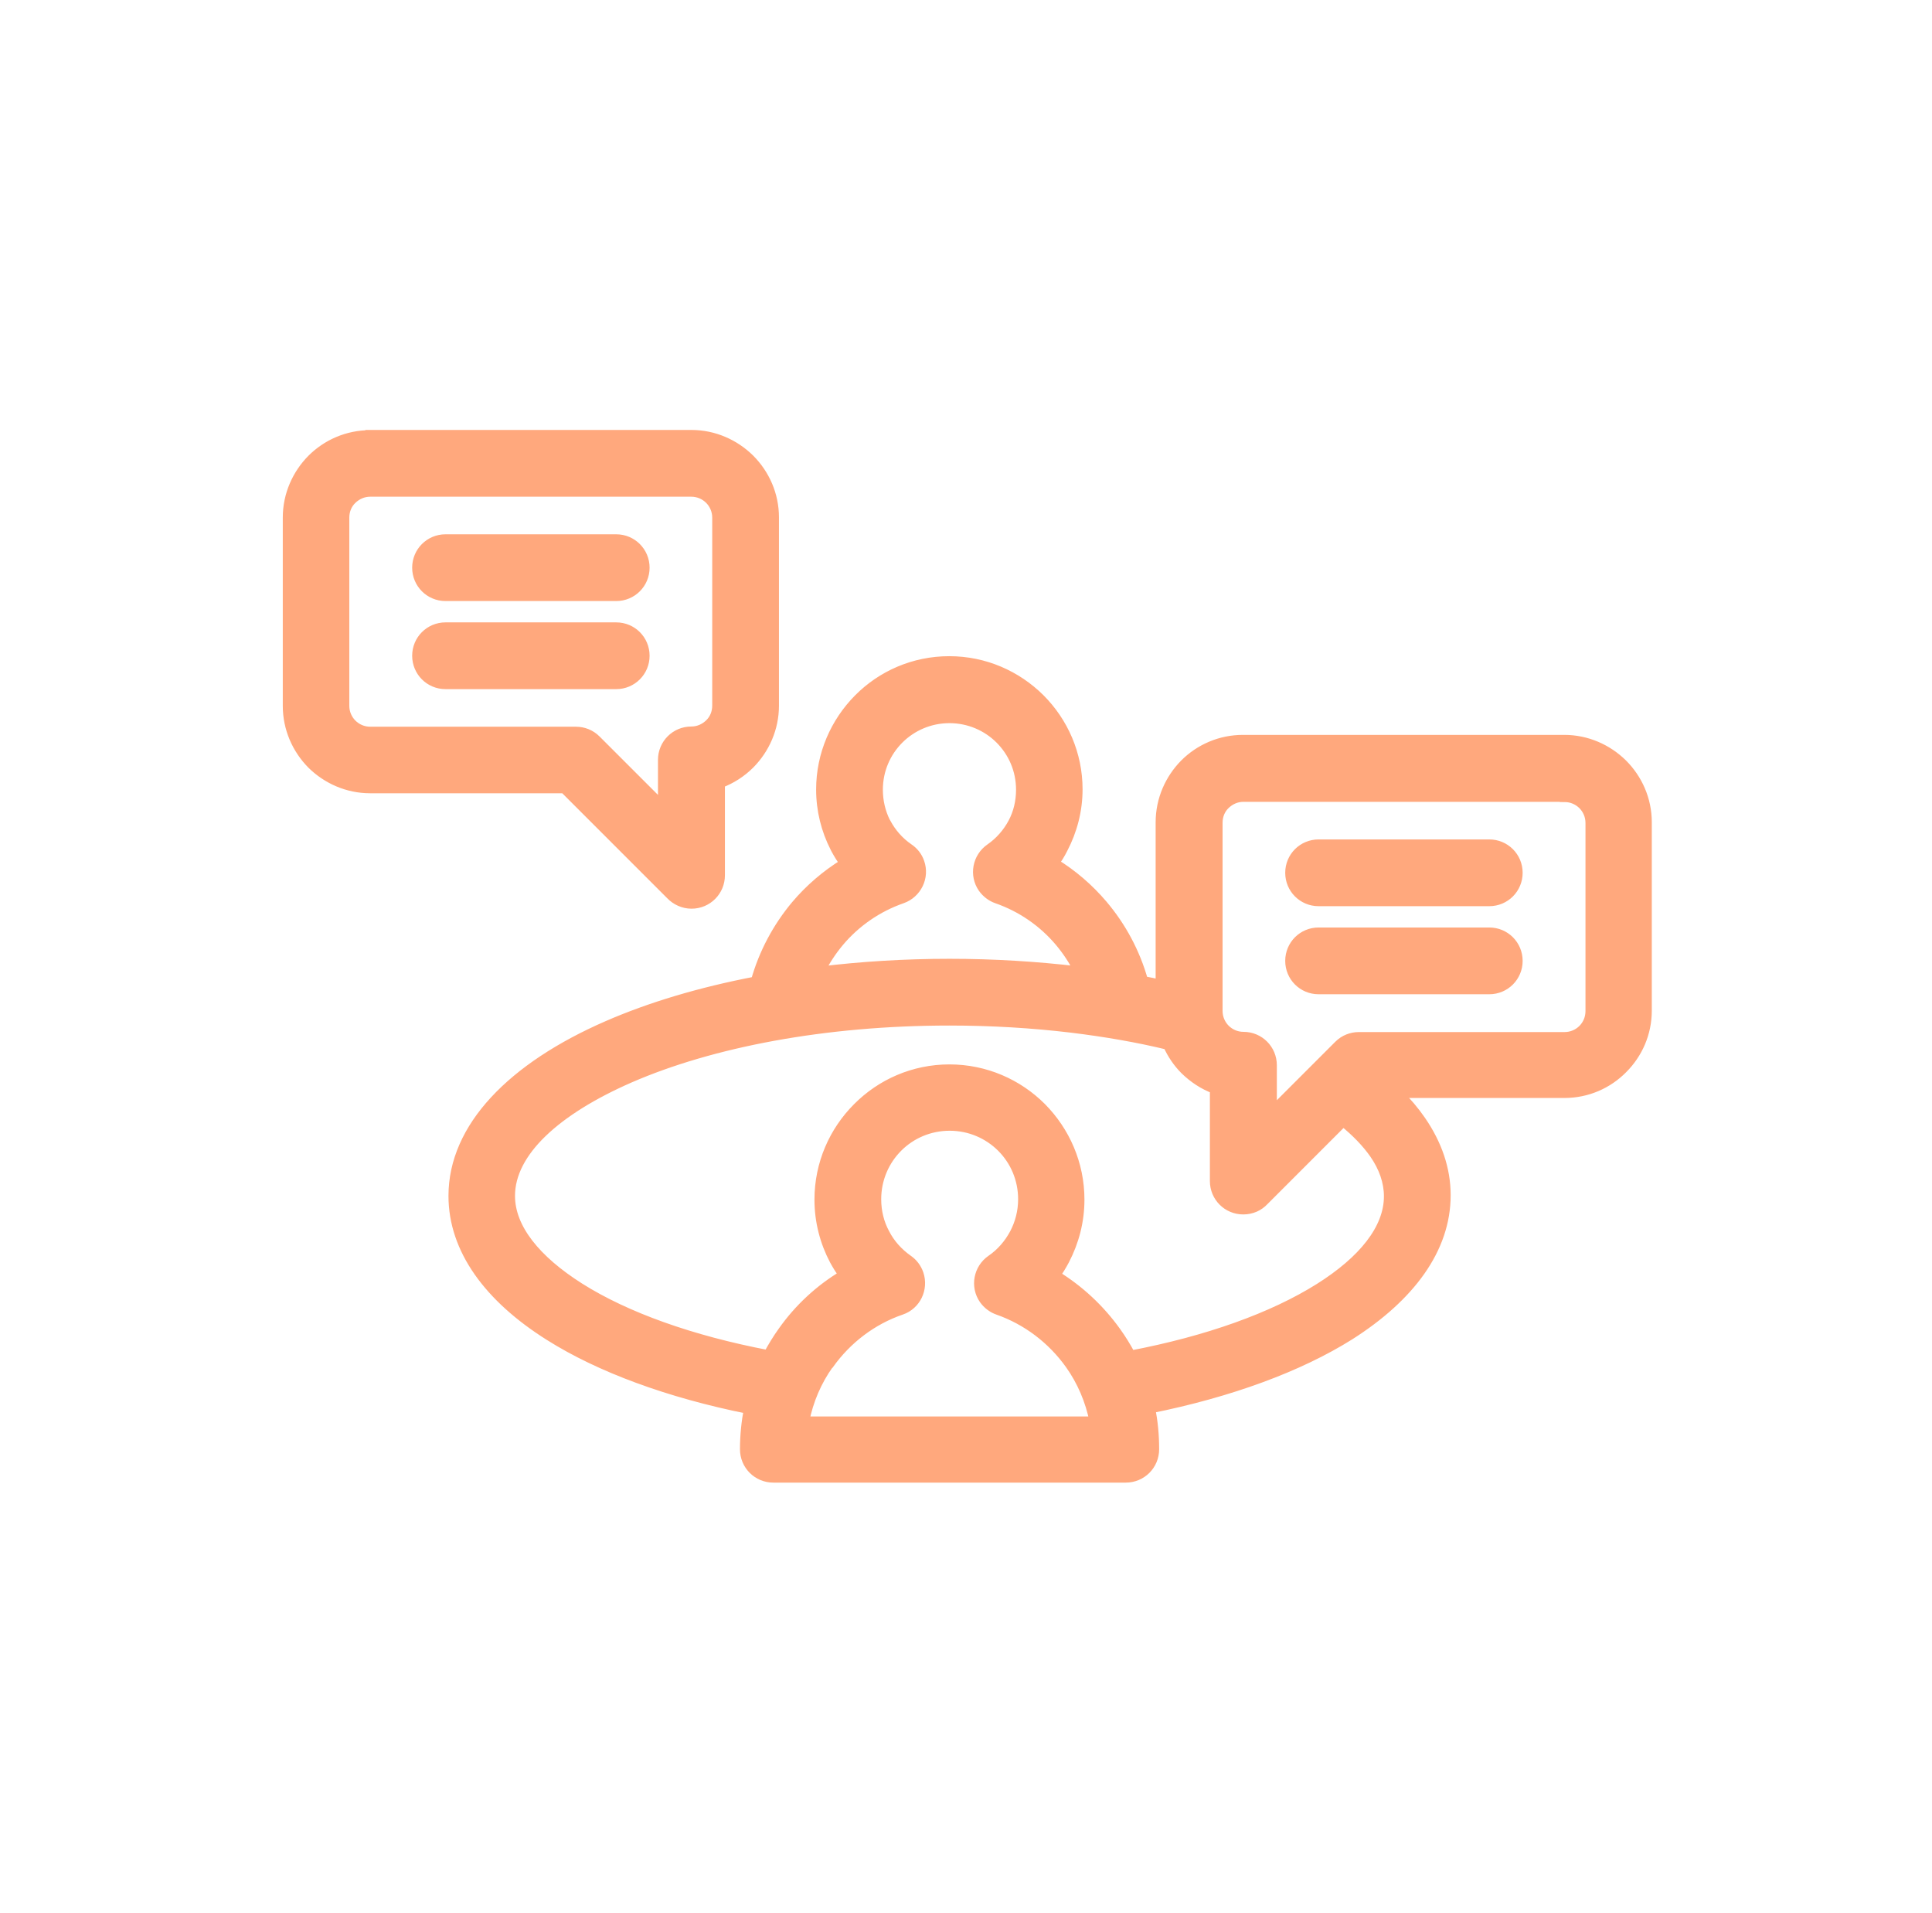 <svg width="101" height="100" viewBox="0 0 101 100" fill="none" xmlns="http://www.w3.org/2000/svg">
<g clip-path="url(#clip0_2534_16317)">
<path d="M81.793 41.66H65.005C64.634 41.66 64.307 41.813 64.056 42.053C63.805 42.293 63.663 42.631 63.663 43.002V52.842C63.663 53.213 63.816 53.551 64.056 53.791C64.296 54.031 64.634 54.183 65.005 54.183C65.834 54.183 66.5 54.849 66.5 55.678V58.111L69.98 54.631C70.274 54.336 70.656 54.194 71.038 54.194H81.793C82.164 54.194 82.502 54.042 82.743 53.802C82.983 53.562 83.135 53.224 83.135 52.853V43.013C83.135 42.642 82.983 42.304 82.743 42.064C82.502 41.824 82.164 41.671 81.793 41.671V41.66ZM68.932 47.115C68.103 47.115 67.438 46.449 67.438 45.62C67.438 44.791 68.103 44.126 68.932 44.126H77.856C78.685 44.126 79.35 44.791 79.35 45.62C79.35 46.449 78.685 47.115 77.856 47.115H68.932ZM19.353 22.723H36.141C37.33 22.723 38.41 23.214 39.196 23.989C39.981 24.774 40.472 25.854 40.472 27.043V36.883C40.472 38.072 39.981 39.151 39.206 39.937C38.77 40.373 38.236 40.722 37.647 40.941V45.751C37.647 46.58 36.981 47.246 36.152 47.246C35.727 47.246 35.334 47.06 35.061 46.776L29.498 41.213H19.353C18.164 41.213 17.084 40.722 16.299 39.948C15.513 39.151 15.033 38.072 15.033 36.893V27.054C15.033 25.865 15.524 24.785 16.299 24C17.084 23.214 18.164 22.734 19.353 22.734V22.723ZM36.141 25.712H19.353C18.982 25.712 18.655 25.865 18.404 26.105C18.153 26.345 18.011 26.683 18.011 27.054V36.893C18.011 37.264 18.164 37.602 18.404 37.842C18.644 38.082 18.982 38.235 19.353 38.235H30.109C30.491 38.235 30.872 38.377 31.167 38.672L34.647 42.151V39.719C34.647 38.89 35.312 38.224 36.141 38.224C36.512 38.224 36.839 38.072 37.09 37.831C37.341 37.592 37.483 37.253 37.483 36.883V27.054C37.483 26.683 37.33 26.345 37.09 26.105C36.85 25.865 36.512 25.712 36.141 25.712ZM23.291 35.77C22.462 35.77 21.797 35.104 21.797 34.275C21.797 33.446 22.462 32.781 23.291 32.781H32.214C33.043 32.781 33.709 33.446 33.709 34.275C33.709 35.104 33.043 35.77 32.214 35.77H23.291ZM39.141 73.655C34.952 72.815 31.352 71.484 28.723 69.826C25.549 67.83 23.695 65.31 23.695 62.507C23.695 58.918 26.771 55.776 31.756 53.605C33.981 52.634 36.599 51.849 39.501 51.293C39.916 49.809 40.647 48.456 41.606 47.311C42.326 46.46 43.188 45.718 44.148 45.129C43.984 44.889 43.832 44.649 43.69 44.388L43.646 44.3C43.177 43.384 42.915 42.348 42.915 41.268C42.915 39.424 43.668 37.744 44.879 36.523C46.09 35.301 47.77 34.548 49.624 34.548C51.479 34.548 53.148 35.301 54.369 36.512C55.591 37.733 56.344 39.413 56.344 41.257C56.344 42.37 56.06 43.428 55.569 44.366C55.438 44.628 55.286 44.878 55.111 45.108C56.071 45.697 56.922 46.428 57.653 47.289C58.624 48.435 59.355 49.787 59.769 51.271C60.075 51.325 60.369 51.391 60.664 51.456V42.98C60.664 41.791 61.154 40.711 61.929 39.926C62.714 39.141 63.794 38.661 64.983 38.661H81.772C82.961 38.661 84.041 39.151 84.826 39.926C85.612 40.711 86.102 41.791 86.102 42.98V52.82C86.102 54.009 85.622 55.078 84.837 55.863C84.052 56.66 82.972 57.14 81.783 57.14H73.078C73.547 57.598 73.95 58.078 74.288 58.569C75.128 59.79 75.587 61.099 75.587 62.474C75.587 65.277 73.721 67.786 70.558 69.794C67.918 71.452 64.318 72.782 60.14 73.622C60.282 74.31 60.347 75.019 60.347 75.75C60.347 76.579 59.682 77.244 58.853 77.244H40.428C39.599 77.244 38.934 76.579 38.934 75.75C38.934 75.019 39.01 74.31 39.141 73.622V73.655ZM61.056 54.62C59.486 54.238 57.784 53.943 55.995 53.725C53.977 53.485 51.849 53.354 49.635 53.354C43.079 53.354 37.178 54.5 32.934 56.343C29.062 58.034 26.673 60.216 26.673 62.507C26.673 64.198 28.014 65.856 30.305 67.306C32.727 68.834 36.141 70.055 40.156 70.819C40.385 70.394 40.636 69.979 40.919 69.586C41.759 68.397 42.839 67.394 44.094 66.641C43.919 66.39 43.755 66.128 43.614 65.867C43.112 64.917 42.828 63.837 42.828 62.703C42.828 60.827 43.592 59.125 44.824 57.892C46.057 56.649 47.759 55.885 49.635 55.885C51.511 55.885 53.213 56.649 54.446 57.881C55.678 59.125 56.442 60.827 56.442 62.703C56.442 63.837 56.158 64.906 55.657 65.867C55.515 66.139 55.351 66.401 55.177 66.652C56.42 67.415 57.5 68.419 58.351 69.608C58.635 70.001 58.886 70.415 59.115 70.841C63.129 70.077 66.532 68.855 68.965 67.328C71.256 65.888 72.598 64.23 72.598 62.529C72.598 61.776 72.336 61.023 71.845 60.314C71.441 59.736 70.896 59.169 70.219 58.623L66.085 62.758C65.812 63.052 65.431 63.227 64.994 63.227C64.165 63.227 63.5 62.561 63.5 61.732V56.922C62.911 56.703 62.387 56.354 61.94 55.918C61.569 55.547 61.275 55.111 61.056 54.631V54.62ZM23.291 31.166C22.462 31.166 21.797 30.501 21.797 29.672C21.797 28.843 22.462 28.177 23.291 28.177H32.214C33.043 28.177 33.709 28.843 33.709 29.672C33.709 30.501 33.043 31.166 32.214 31.166H23.291ZM42.872 50.769C45.032 50.507 47.301 50.365 49.635 50.365C51.969 50.365 54.195 50.507 56.344 50.758H56.398C56.126 50.213 55.788 49.7 55.395 49.231C54.533 48.206 53.399 47.42 52.111 46.973C51.828 46.875 51.566 46.678 51.38 46.417C50.911 45.74 51.086 44.813 51.762 44.344C52.253 44.006 52.668 43.537 52.951 43.002C53.224 42.489 53.366 41.9 53.366 41.279C53.366 40.242 52.951 39.315 52.275 38.639C51.599 37.962 50.66 37.548 49.635 37.548C48.61 37.548 47.672 37.962 46.995 38.639C46.319 39.315 45.904 40.242 45.904 41.279C45.904 41.889 46.046 42.457 46.286 42.948L46.319 43.002C46.602 43.537 47.006 43.995 47.497 44.333C47.759 44.508 47.966 44.758 48.075 45.075C48.348 45.849 47.933 46.7 47.159 46.973C45.872 47.42 44.737 48.206 43.875 49.231C43.483 49.7 43.145 50.213 42.872 50.758V50.769ZM68.932 51.718C68.103 51.718 67.438 51.053 67.438 50.224C67.438 49.395 68.103 48.729 68.932 48.729H77.856C78.685 48.729 79.35 49.395 79.35 50.224C79.35 51.053 78.685 51.718 77.856 51.718H68.932ZM43.33 71.31C42.708 72.183 42.272 73.186 42.054 74.288H57.206C56.987 73.197 56.551 72.183 55.929 71.31C55.002 70.012 53.693 69.008 52.166 68.474C51.882 68.375 51.62 68.179 51.435 67.917C50.966 67.241 51.141 66.314 51.817 65.845C52.33 65.496 52.744 65.016 53.039 64.459C53.311 63.936 53.475 63.336 53.475 62.681C53.475 61.623 53.05 60.663 52.362 59.976C51.664 59.278 50.704 58.852 49.646 58.852C48.588 58.852 47.628 59.278 46.941 59.965C46.242 60.663 45.817 61.623 45.817 62.681C45.817 63.325 45.97 63.936 46.254 64.459C46.537 65.016 46.962 65.485 47.475 65.845C47.726 66.019 47.922 66.27 48.032 66.586C48.293 67.361 47.89 68.212 47.115 68.474C45.588 68.997 44.279 70.001 43.352 71.299L43.33 71.31Z" fill="#FFA87D" stroke="#FFA87D" stroke-width="0.5" stroke-miterlimit="10"/>
</g>
<defs>
<clipPath id="clip0_2534_16317">
<rect width="72.04" height="55.492" fill="white" transform="translate(14.553 22.254)"/>
</clipPath>
</defs>
</svg>
